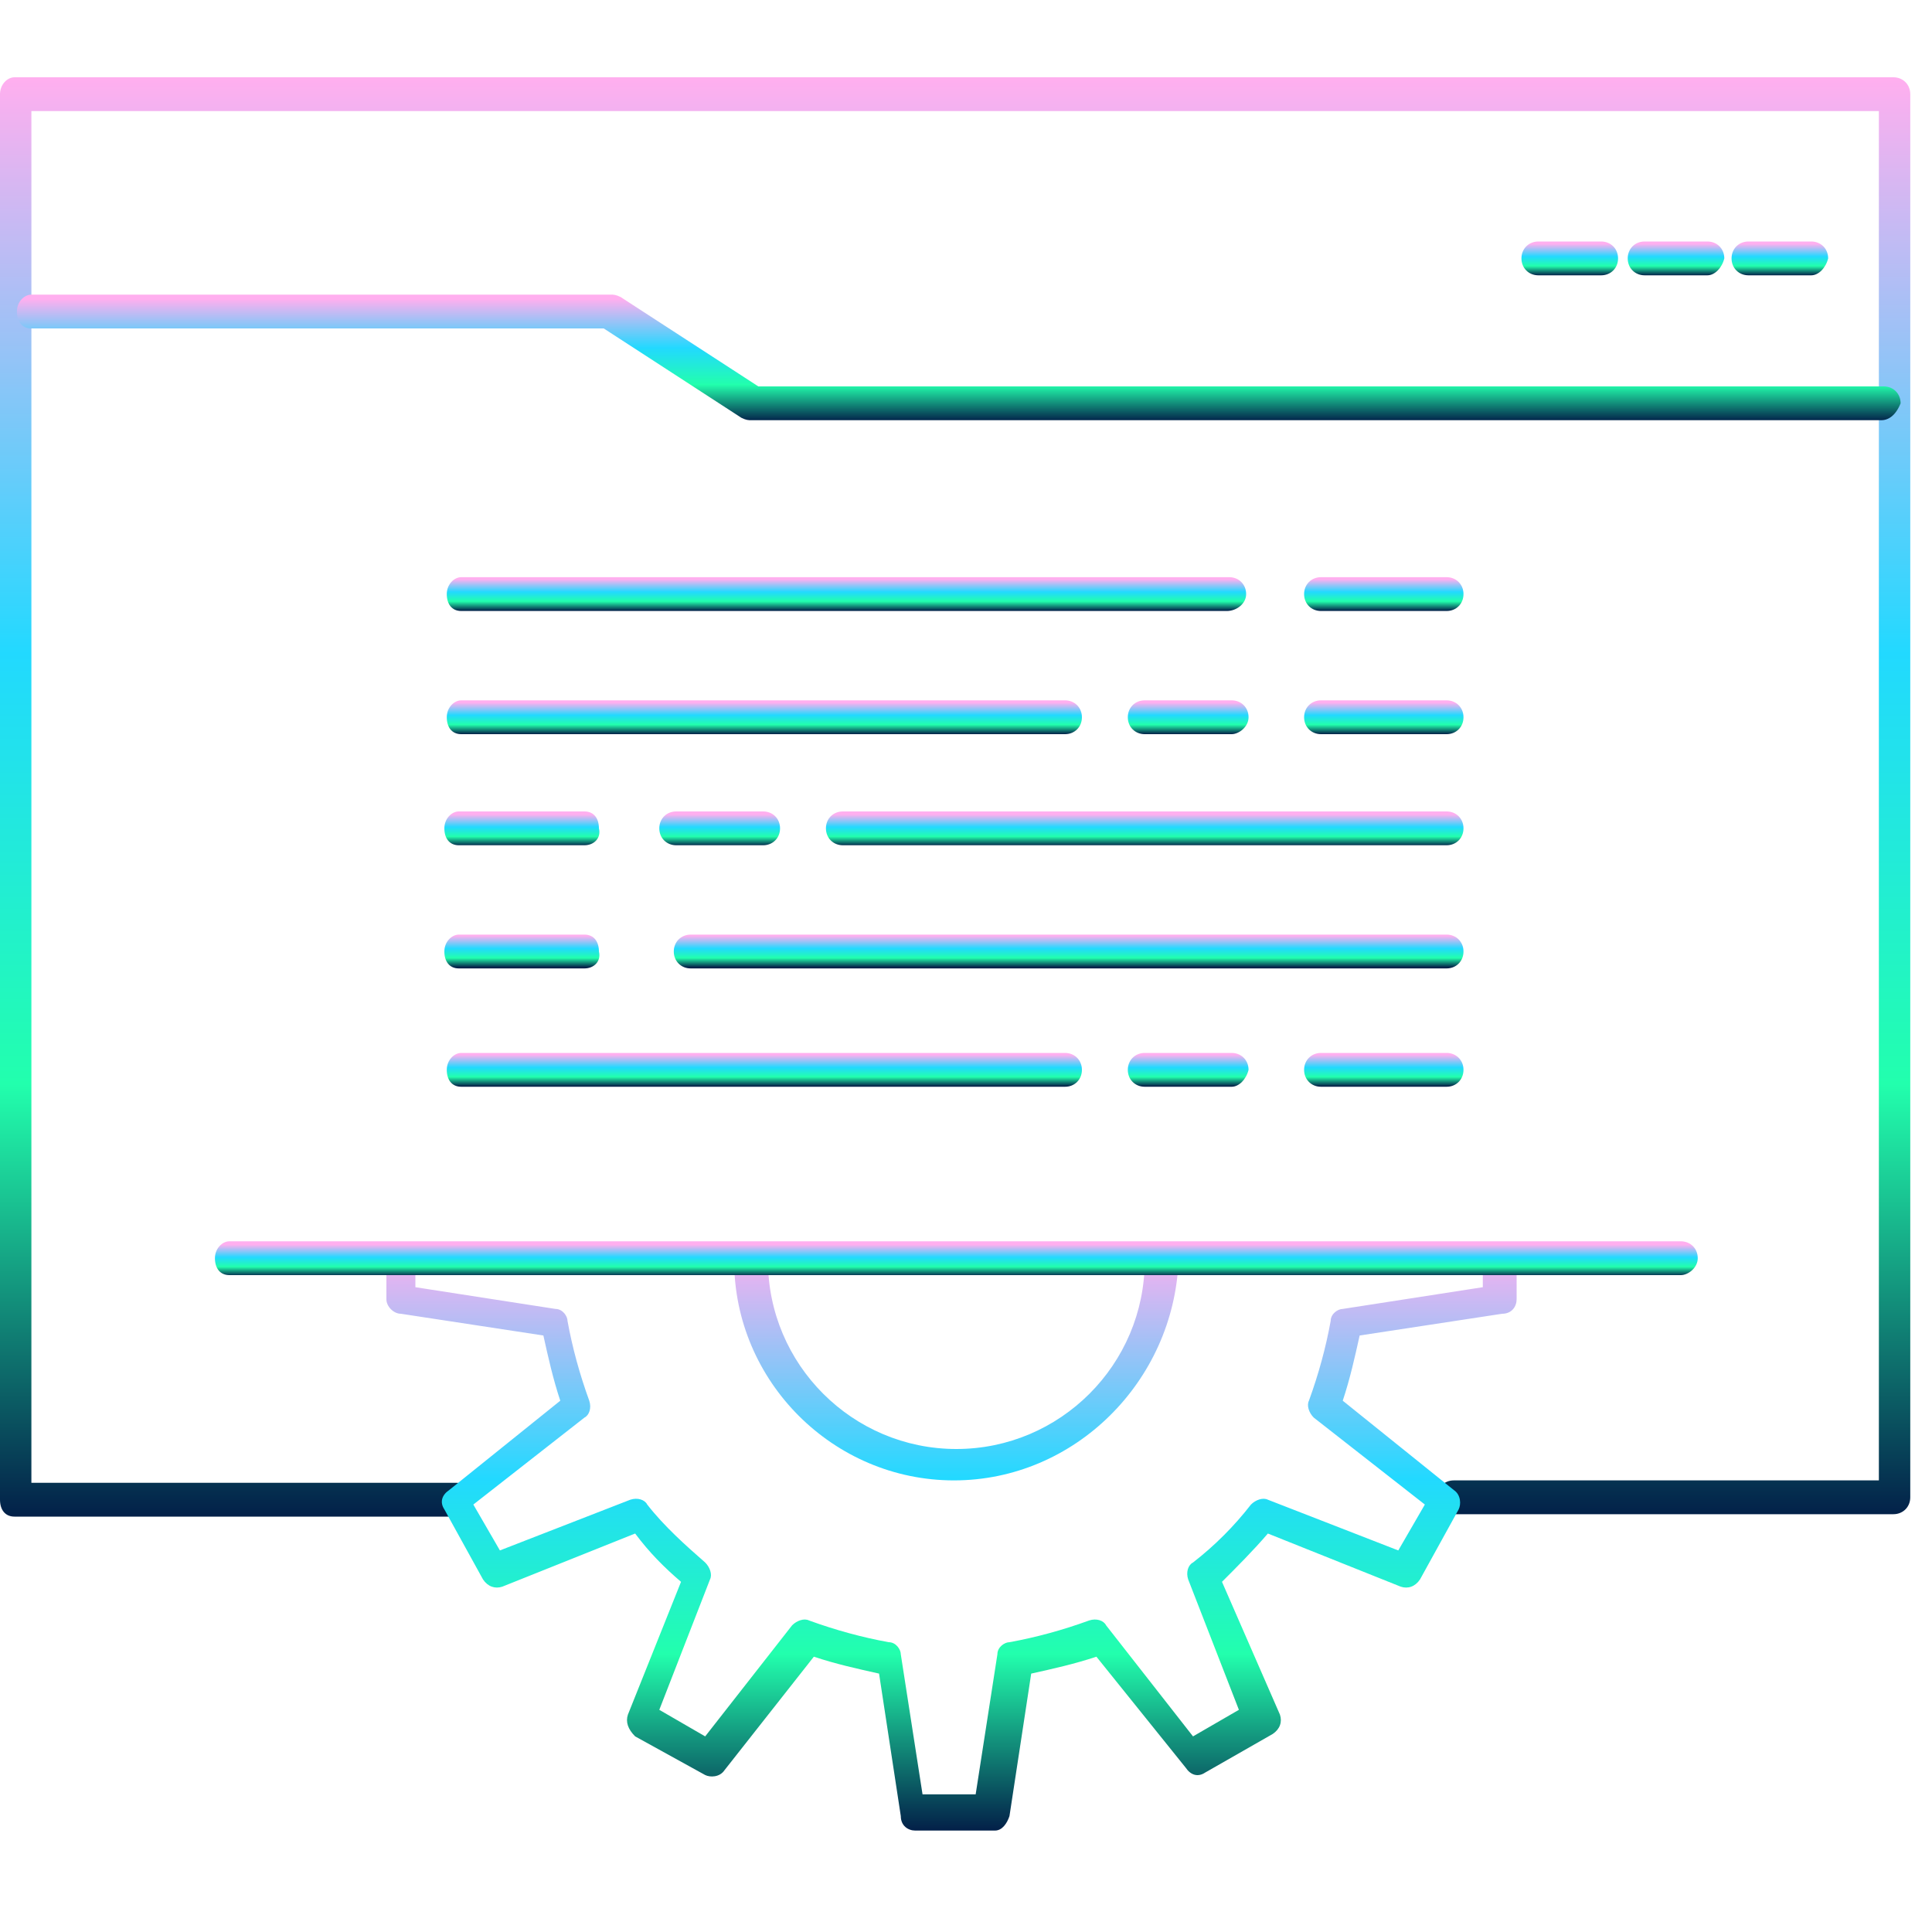 <?xml version="1.0" encoding="utf-8"?>
<!-- Generator: $$$/GeneralStr/196=Adobe Illustrator 27.6.0, SVG Export Plug-In . SVG Version: 6.00 Build 0)  -->
<svg version="1.1" id="圖層_1" xmlns="http://www.w3.org/2000/svg" xmlns:xlink="http://www.w3.org/1999/xlink" x="0px" y="0px"
	 viewBox="0 0 80 80" style="enable-background:new 0 0 80 80;" xml:space="preserve">
<style type="text/css">
	.st0{fill:url(#SVGID_1_);}
	.st1{fill:url(#SVGID_00000144317735784158600800000014853949189364617919_);}
	.st2{fill:url(#SVGID_00000103267229905046815290000008721762059950038190_);}
	.st3{fill:url(#SVGID_00000148642849294577792200000017522730969865326986_);}
	.st4{fill:url(#SVGID_00000057836281367785330930000007939456090785748137_);}
	.st5{fill:url(#SVGID_00000139978171836461592050000010066036752446201011_);}
	.st6{fill:url(#SVGID_00000020361915761221212020000004689298549360452235_);}
	.st7{fill:url(#SVGID_00000031207541729245113520000003847715921336188295_);}
	.st8{fill:url(#SVGID_00000010304702152748579470000005428626508611999145_);}
	.st9{fill:url(#SVGID_00000102502854998388906560000013682866294219880091_);}
	.st10{fill:url(#SVGID_00000009578699809368153340000006391434484401061809_);}
	.st11{fill:url(#SVGID_00000128466463618605245280000015988267024600519615_);}
	.st12{fill:url(#SVGID_00000075146217005723858000000004611953407752415875_);}
	.st13{fill:url(#SVGID_00000167375331742872357960000008264278434879274934_);}
	.st14{fill:url(#SVGID_00000179614987688827399660000012876749097754687637_);}
	.st15{fill:url(#SVGID_00000090287956610705056180000004160365085128555961_);}
	.st16{fill:url(#SVGID_00000147929657028087583430000002822955719683136902_);}
	.st17{fill:url(#SVGID_00000075162566194666288850000013378759331983320196_);}
	.st18{fill:url(#SVGID_00000078038306000855027940000012364447190074252672_);}
	.st19{fill:url(#SVGID_00000179622296428727728300000015968988664367997344_);}
</style>
<g>
	<g>
		<g>
			<linearGradient id="SVGID_1_" gradientUnits="userSpaceOnUse" x1="39.511" y1="62.716" x2="39.511" y2="3.293">
				<stop  offset="0" style="stop-color:#032149"/>
				<stop  offset="0.3" style="stop-color:#22FFAD"/>
				<stop  offset="0.6" style="stop-color:#22D9FF"/>
				<stop  offset="1" style="stop-color:#FFAFEF"/>
			</linearGradient>
			<path class="st0" d="M78.4,62.7H60.2c-0.4,0-0.7-0.3-0.7-0.7c0-0.4,0.3-0.7,0.7-0.7h17.6V4.6H1.3v56.8h17.6
				c0.4,0,0.6,0.3,0.6,0.7c0,0.4-0.3,0.7-0.6,0.7H0.6c-0.4,0-0.6-0.3-0.6-0.7V3.9c0-0.4,0.3-0.7,0.6-0.7h77.8c0.4,0,0.7,0.3,0.7,0.7
				v58.1C79.1,62.4,78.8,62.7,78.4,62.7z"/>
		</g>
		<g>
			
				<linearGradient id="SVGID_00000044146529199885050500000005939909924388680875_" gradientUnits="userSpaceOnUse" x1="39.575" y1="17.444" x2="39.575" y2="12.387">
				<stop  offset="0" style="stop-color:#032149"/>
				<stop  offset="0.3" style="stop-color:#22FFAD"/>
				<stop  offset="0.6" style="stop-color:#22D9FF"/>
				<stop  offset="1" style="stop-color:#FFAFEF"/>
			</linearGradient>
			<path style="fill:url(#SVGID_00000044146529199885050500000005939909924388680875_);" d="M77.9,17.4H31.1c-0.1,0-0.2,0-0.4-0.1
				l-5.7-3.7H1.3c-0.4,0-0.6-0.3-0.6-0.7c0-0.4,0.3-0.7,0.6-0.7h24c0.1,0,0.2,0,0.4,0.1l5.7,3.7h46.6c0.4,0,0.7,0.3,0.7,0.7
				C78.5,17.2,78.2,17.4,77.9,17.4z"/>
		</g>
		<g>
			
				<linearGradient id="SVGID_00000052074213060131791950000001075208934374585239_" gradientUnits="userSpaceOnUse" x1="65.05" y1="11.402" x2="65.05" y2="10.102">
				<stop  offset="0" style="stop-color:#032149"/>
				<stop  offset="0.3" style="stop-color:#22FFAD"/>
				<stop  offset="0.6" style="stop-color:#22D9FF"/>
				<stop  offset="1" style="stop-color:#FFAFEF"/>
			</linearGradient>
			<path style="fill:url(#SVGID_00000052074213060131791950000001075208934374585239_);" d="M66.3,11.4h-2.6c-0.4,0-0.7-0.3-0.7-0.7
				c0-0.4,0.3-0.7,0.7-0.7h2.6c0.4,0,0.7,0.3,0.7,0.7C67,11.1,66.7,11.4,66.3,11.4z"/>
		</g>
		<g>
			
				<linearGradient id="SVGID_00000084498890660540966180000009576015348563144864_" gradientUnits="userSpaceOnUse" x1="69.366" y1="11.402" x2="69.366" y2="10.102">
				<stop  offset="0" style="stop-color:#032149"/>
				<stop  offset="0.3" style="stop-color:#22FFAD"/>
				<stop  offset="0.6" style="stop-color:#22D9FF"/>
				<stop  offset="1" style="stop-color:#FFAFEF"/>
			</linearGradient>
			<path style="fill:url(#SVGID_00000084498890660540966180000009576015348563144864_);" d="M70.7,11.4h-2.6c-0.4,0-0.7-0.3-0.7-0.7
				c0-0.4,0.3-0.7,0.7-0.7h2.6c0.4,0,0.7,0.3,0.7,0.7C71.3,11.1,71,11.4,70.7,11.4z"/>
		</g>
		<g>
			
				<linearGradient id="SVGID_00000042000121144490527080000016173323898326182581_" gradientUnits="userSpaceOnUse" x1="73.676" y1="11.402" x2="73.676" y2="10.102">
				<stop  offset="0" style="stop-color:#032149"/>
				<stop  offset="0.3" style="stop-color:#22FFAD"/>
				<stop  offset="0.6" style="stop-color:#22D9FF"/>
				<stop  offset="1" style="stop-color:#FFAFEF"/>
			</linearGradient>
			<path style="fill:url(#SVGID_00000042000121144490527080000016173323898326182581_);" d="M75,11.4h-2.6c-0.4,0-0.7-0.3-0.7-0.7
				c0-0.4,0.3-0.7,0.7-0.7H75c0.4,0,0.7,0.3,0.7,0.7C75.6,11.1,75.3,11.4,75,11.4z"/>
		</g>
		<g>
			<g>
				
					<linearGradient id="SVGID_00000179640436712102742700000014024933170364727964_" gradientUnits="userSpaceOnUse" x1="39.51" y1="75.757" x2="39.51" y2="51.543">
					<stop  offset="0" style="stop-color:#032149"/>
					<stop  offset="0.3" style="stop-color:#22FFAD"/>
					<stop  offset="0.6" style="stop-color:#22D9FF"/>
					<stop  offset="1" style="stop-color:#FFAFEF"/>
				</linearGradient>
				<path style="fill:url(#SVGID_00000179640436712102742700000014024933170364727964_);" d="M41.2,75.8h-3.3
					c-0.3,0-0.6-0.2-0.6-0.6l-0.9-5.9c-0.9-0.2-1.8-0.4-2.7-0.7L30,73.3c-0.2,0.3-0.6,0.3-0.8,0.2l-2.9-1.6C26,71.6,25.9,71.3,26,71
					l2.2-5.5c-0.7-0.6-1.3-1.2-1.9-2l-5.5,2.2c-0.3,0.1-0.6,0-0.8-0.3l-1.6-2.9c-0.2-0.3-0.1-0.6,0.2-0.8l4.6-3.7
					c-0.3-0.9-0.5-1.8-0.7-2.7l-5.9-0.9c-0.3,0-0.6-0.3-0.6-0.6v-1.6c0-0.4,0.3-0.7,0.6-0.7c0.4,0,0.6,0.3,0.6,0.7v1.1l5.8,0.9
					c0.3,0,0.5,0.3,0.5,0.5c0.2,1.1,0.5,2.2,0.9,3.3c0.1,0.3,0,0.6-0.2,0.7l-4.6,3.6l1.1,1.9l5.4-2.1c0.3-0.1,0.6,0,0.7,0.2
					c0.7,0.9,1.6,1.7,2.4,2.4c0.2,0.2,0.3,0.5,0.2,0.7l-2.1,5.4l1.9,1.1l3.6-4.6c0.2-0.2,0.5-0.3,0.7-0.2c1.1,0.4,2.2,0.7,3.3,0.9
					c0.3,0,0.5,0.3,0.5,0.5l0.9,5.8h2.2l0.9-5.8c0-0.3,0.3-0.5,0.5-0.5c1.1-0.2,2.2-0.5,3.3-0.9c0.3-0.1,0.6,0,0.7,0.2l3.6,4.6
					l1.9-1.1l-2.1-5.4c-0.1-0.3,0-0.6,0.2-0.7c0.9-0.7,1.7-1.5,2.4-2.4c0.2-0.2,0.5-0.3,0.7-0.2l5.4,2.1l1.1-1.9l-4.6-3.6
					c-0.2-0.2-0.3-0.5-0.2-0.7c0.4-1.1,0.7-2.2,0.9-3.3c0-0.3,0.3-0.5,0.5-0.5l5.8-0.9v-1.1c0-0.4,0.3-0.7,0.7-0.7
					c0.4,0,0.7,0.3,0.7,0.7v1.6c0,0.3-0.2,0.6-0.6,0.6l-5.9,0.9c-0.2,0.9-0.4,1.8-0.7,2.7l4.6,3.7c0.3,0.2,0.3,0.6,0.2,0.8l-1.6,2.9
					c-0.2,0.3-0.5,0.4-0.8,0.3l-5.5-2.2c-0.6,0.7-1.3,1.4-1.9,2L53,71c0.1,0.3,0,0.6-0.3,0.8l-2.8,1.6c-0.3,0.2-0.6,0.1-0.8-0.2
					l-3.7-4.6c-0.9,0.3-1.8,0.5-2.7,0.7l-0.9,5.9C41.7,75.5,41.5,75.8,41.2,75.8z M39.5,61.3c-5,0-9.1-4.1-9.1-9.1
					c0-0.4,0.3-0.7,0.7-0.7s0.7,0.3,0.7,0.7c0,4.3,3.5,7.8,7.8,7.8c4.3,0,7.8-3.5,7.8-7.8c0-0.4,0.3-0.7,0.7-0.7
					c0.4,0,0.7,0.3,0.7,0.7C48.6,57.2,44.5,61.3,39.5,61.3z"/>
			</g>
		</g>
		<g>
			
				<linearGradient id="SVGID_00000128465332178122485790000009034097938163350675_" gradientUnits="userSpaceOnUse" x1="39.51" y1="52.844" x2="39.51" y2="51.543">
				<stop  offset="0" style="stop-color:#032149"/>
				<stop  offset="0.3" style="stop-color:#22FFAD"/>
				<stop  offset="0.6" style="stop-color:#22D9FF"/>
				<stop  offset="1" style="stop-color:#FFAFEF"/>
			</linearGradient>
			<path style="fill:url(#SVGID_00000128465332178122485790000009034097938163350675_);" d="M69.6,52.8H9.5c-0.4,0-0.6-0.3-0.6-0.7
				s0.3-0.7,0.6-0.7h60.1c0.4,0,0.7,0.3,0.7,0.7S69.9,52.8,69.6,52.8z"/>
		</g>
		<g>
			
				<linearGradient id="SVGID_00000145776898537450009430000007937359778249216949_" gradientUnits="userSpaceOnUse" x1="34.953" y1="25.29" x2="34.953" y2="23.989">
				<stop  offset="0" style="stop-color:#032149"/>
				<stop  offset="0.3" style="stop-color:#22FFAD"/>
				<stop  offset="0.6" style="stop-color:#22D9FF"/>
				<stop  offset="1" style="stop-color:#FFAFEF"/>
			</linearGradient>
			<path style="fill:url(#SVGID_00000145776898537450009430000007937359778249216949_);" d="M50.8,25.3H19.1c-0.4,0-0.6-0.3-0.6-0.7
				s0.3-0.7,0.6-0.7h31.8c0.4,0,0.7,0.3,0.7,0.7S51.2,25.3,50.8,25.3z"/>
		</g>
		<g>
			
				<linearGradient id="SVGID_00000111892197088421439340000005420740056689200012_" gradientUnits="userSpaceOnUse" x1="57.36" y1="25.29" x2="57.36" y2="23.989">
				<stop  offset="0" style="stop-color:#032149"/>
				<stop  offset="0.3" style="stop-color:#22FFAD"/>
				<stop  offset="0.6" style="stop-color:#22D9FF"/>
				<stop  offset="1" style="stop-color:#FFAFEF"/>
			</linearGradient>
			<path style="fill:url(#SVGID_00000111892197088421439340000005420740056689200012_);" d="M59.9,25.3h-5.2c-0.4,0-0.7-0.3-0.7-0.7
				s0.3-0.7,0.7-0.7h5.2c0.4,0,0.7,0.3,0.7,0.7S60.3,25.3,59.9,25.3z"/>
		</g>
		<g>
			
				<linearGradient id="SVGID_00000141424498278815785480000008269984701692628921_" gradientUnits="userSpaceOnUse" x1="31.584" y1="30.396" x2="31.584" y2="29.096">
				<stop  offset="0" style="stop-color:#032149"/>
				<stop  offset="0.3" style="stop-color:#22FFAD"/>
				<stop  offset="0.6" style="stop-color:#22D9FF"/>
				<stop  offset="1" style="stop-color:#FFAFEF"/>
			</linearGradient>
			<path style="fill:url(#SVGID_00000141424498278815785480000008269984701692628921_);" d="M44.1,30.4h-25c-0.4,0-0.6-0.3-0.6-0.7
				s0.3-0.7,0.6-0.7h25c0.4,0,0.7,0.3,0.7,0.7S44.5,30.4,44.1,30.4z"/>
		</g>
		<g>
			
				<linearGradient id="SVGID_00000168795009540439439780000008221537583035757959_" gradientUnits="userSpaceOnUse" x1="57.36" y1="30.396" x2="57.36" y2="29.096">
				<stop  offset="0" style="stop-color:#032149"/>
				<stop  offset="0.3" style="stop-color:#22FFAD"/>
				<stop  offset="0.6" style="stop-color:#22D9FF"/>
				<stop  offset="1" style="stop-color:#FFAFEF"/>
			</linearGradient>
			<path style="fill:url(#SVGID_00000168795009540439439780000008221537583035757959_);" d="M59.9,30.4h-5.2c-0.4,0-0.7-0.3-0.7-0.7
				s0.3-0.7,0.7-0.7h5.2c0.4,0,0.7,0.3,0.7,0.7S60.3,30.4,59.9,30.4z"/>
		</g>
		<g>
			
				<linearGradient id="SVGID_00000110450053618677028230000018302524788694108559_" gradientUnits="userSpaceOnUse" x1="49.168" y1="30.396" x2="49.168" y2="29.096">
				<stop  offset="0" style="stop-color:#032149"/>
				<stop  offset="0.3" style="stop-color:#22FFAD"/>
				<stop  offset="0.6" style="stop-color:#22D9FF"/>
				<stop  offset="1" style="stop-color:#FFAFEF"/>
			</linearGradient>
			<path style="fill:url(#SVGID_00000110450053618677028230000018302524788694108559_);" d="M51,30.4h-3.6c-0.4,0-0.7-0.3-0.7-0.7
				s0.3-0.7,0.7-0.7H51c0.4,0,0.7,0.3,0.7,0.7S51.3,30.4,51,30.4z"/>
		</g>
		<g>
			
				<linearGradient id="SVGID_00000021824797222579613820000008141661704869715841_" gradientUnits="userSpaceOnUse" x1="47.426" y1="35.028" x2="47.426" y2="33.728">
				<stop  offset="0" style="stop-color:#032149"/>
				<stop  offset="0.3" style="stop-color:#22FFAD"/>
				<stop  offset="0.6" style="stop-color:#22D9FF"/>
				<stop  offset="1" style="stop-color:#FFAFEF"/>
			</linearGradient>
			<path style="fill:url(#SVGID_00000021824797222579613820000008141661704869715841_);" d="M59.9,35h-25c-0.4,0-0.7-0.3-0.7-0.7
				c0-0.4,0.3-0.7,0.7-0.7h25c0.4,0,0.7,0.3,0.7,0.7C60.6,34.7,60.3,35,59.9,35z"/>
		</g>
		<g>
			
				<linearGradient id="SVGID_00000154405251459231881920000012867389719556071613_" gradientUnits="userSpaceOnUse" x1="21.648" y1="35.028" x2="21.648" y2="33.728">
				<stop  offset="0" style="stop-color:#032149"/>
				<stop  offset="0.3" style="stop-color:#22FFAD"/>
				<stop  offset="0.6" style="stop-color:#22D9FF"/>
				<stop  offset="1" style="stop-color:#FFAFEF"/>
			</linearGradient>
			<path style="fill:url(#SVGID_00000154405251459231881920000012867389719556071613_);" d="M24.2,35h-5.2c-0.4,0-0.6-0.3-0.6-0.7
				c0-0.4,0.3-0.7,0.6-0.7h5.2c0.4,0,0.6,0.3,0.6,0.7C24.9,34.7,24.6,35,24.2,35z"/>
		</g>
		<g>
			
				<linearGradient id="SVGID_00000072257164843901798510000015024358828310236568_" gradientUnits="userSpaceOnUse" x1="29.847" y1="35.028" x2="29.847" y2="33.728">
				<stop  offset="0" style="stop-color:#032149"/>
				<stop  offset="0.3" style="stop-color:#22FFAD"/>
				<stop  offset="0.6" style="stop-color:#22D9FF"/>
				<stop  offset="1" style="stop-color:#FFAFEF"/>
			</linearGradient>
			<path style="fill:url(#SVGID_00000072257164843901798510000015024358828310236568_);" d="M31.6,35H28c-0.4,0-0.7-0.3-0.7-0.7
				c0-0.4,0.3-0.7,0.7-0.7h3.6c0.4,0,0.7,0.3,0.7,0.7C32.3,34.7,32,35,31.6,35z"/>
		</g>
		<g>
			
				<linearGradient id="SVGID_00000068664831990220780390000015282752894373247400_" gradientUnits="userSpaceOnUse" x1="44.277" y1="40.055" x2="44.277" y2="38.754">
				<stop  offset="0" style="stop-color:#032149"/>
				<stop  offset="0.3" style="stop-color:#22FFAD"/>
				<stop  offset="0.6" style="stop-color:#22D9FF"/>
				<stop  offset="1" style="stop-color:#FFAFEF"/>
			</linearGradient>
			<path style="fill:url(#SVGID_00000068664831990220780390000015282752894373247400_);" d="M59.9,40.1H28.6c-0.4,0-0.7-0.3-0.7-0.7
				c0-0.4,0.3-0.7,0.7-0.7h31.3c0.4,0,0.7,0.3,0.7,0.7C60.6,39.8,60.3,40.1,59.9,40.1z"/>
		</g>
		<g>
			
				<linearGradient id="SVGID_00000006708360447519852220000007591158665829892737_" gradientUnits="userSpaceOnUse" x1="21.648" y1="40.055" x2="21.648" y2="38.754">
				<stop  offset="0" style="stop-color:#032149"/>
				<stop  offset="0.3" style="stop-color:#22FFAD"/>
				<stop  offset="0.6" style="stop-color:#22D9FF"/>
				<stop  offset="1" style="stop-color:#FFAFEF"/>
			</linearGradient>
			<path style="fill:url(#SVGID_00000006708360447519852220000007591158665829892737_);" d="M24.2,40.1h-5.2c-0.4,0-0.6-0.3-0.6-0.7
				c0-0.4,0.3-0.7,0.6-0.7h5.2c0.4,0,0.6,0.3,0.6,0.7C24.9,39.8,24.6,40.1,24.2,40.1z"/>
		</g>
		<g>
			
				<linearGradient id="SVGID_00000032624728871690003790000010437726050332051596_" gradientUnits="userSpaceOnUse" x1="31.589" y1="44.98" x2="31.589" y2="43.679">
				<stop  offset="0" style="stop-color:#032149"/>
				<stop  offset="0.3" style="stop-color:#22FFAD"/>
				<stop  offset="0.6" style="stop-color:#22D9FF"/>
				<stop  offset="1" style="stop-color:#FFAFEF"/>
			</linearGradient>
			<path style="fill:url(#SVGID_00000032624728871690003790000010437726050332051596_);" d="M44.1,45h-25c-0.4,0-0.6-0.3-0.6-0.7
				c0-0.4,0.3-0.7,0.6-0.7h25c0.4,0,0.7,0.3,0.7,0.7C44.8,44.7,44.5,45,44.1,45z"/>
		</g>
		<g>
			
				<linearGradient id="SVGID_00000148632660156996904830000016301669538809823130_" gradientUnits="userSpaceOnUse" x1="57.36" y1="44.98" x2="57.36" y2="43.679">
				<stop  offset="0" style="stop-color:#032149"/>
				<stop  offset="0.3" style="stop-color:#22FFAD"/>
				<stop  offset="0.6" style="stop-color:#22D9FF"/>
				<stop  offset="1" style="stop-color:#FFAFEF"/>
			</linearGradient>
			<path style="fill:url(#SVGID_00000148632660156996904830000016301669538809823130_);" d="M59.9,45h-5.2c-0.4,0-0.7-0.3-0.7-0.7
				c0-0.4,0.3-0.7,0.7-0.7h5.2c0.4,0,0.7,0.3,0.7,0.7C60.6,44.7,60.3,45,59.9,45z"/>
		</g>
		<g>
			
				<linearGradient id="SVGID_00000132068866158247718740000003211647948882064059_" gradientUnits="userSpaceOnUse" x1="49.168" y1="44.98" x2="49.168" y2="43.679">
				<stop  offset="0" style="stop-color:#032149"/>
				<stop  offset="0.3" style="stop-color:#22FFAD"/>
				<stop  offset="0.6" style="stop-color:#22D9FF"/>
				<stop  offset="1" style="stop-color:#FFAFEF"/>
			</linearGradient>
			<path style="fill:url(#SVGID_00000132068866158247718740000003211647948882064059_);" d="M51,45h-3.6c-0.4,0-0.7-0.3-0.7-0.7
				c0-0.4,0.3-0.7,0.7-0.7H51c0.4,0,0.7,0.3,0.7,0.7C51.6,44.7,51.3,45,51,45z"/>
		</g>
	</g>
</g>
</svg>

